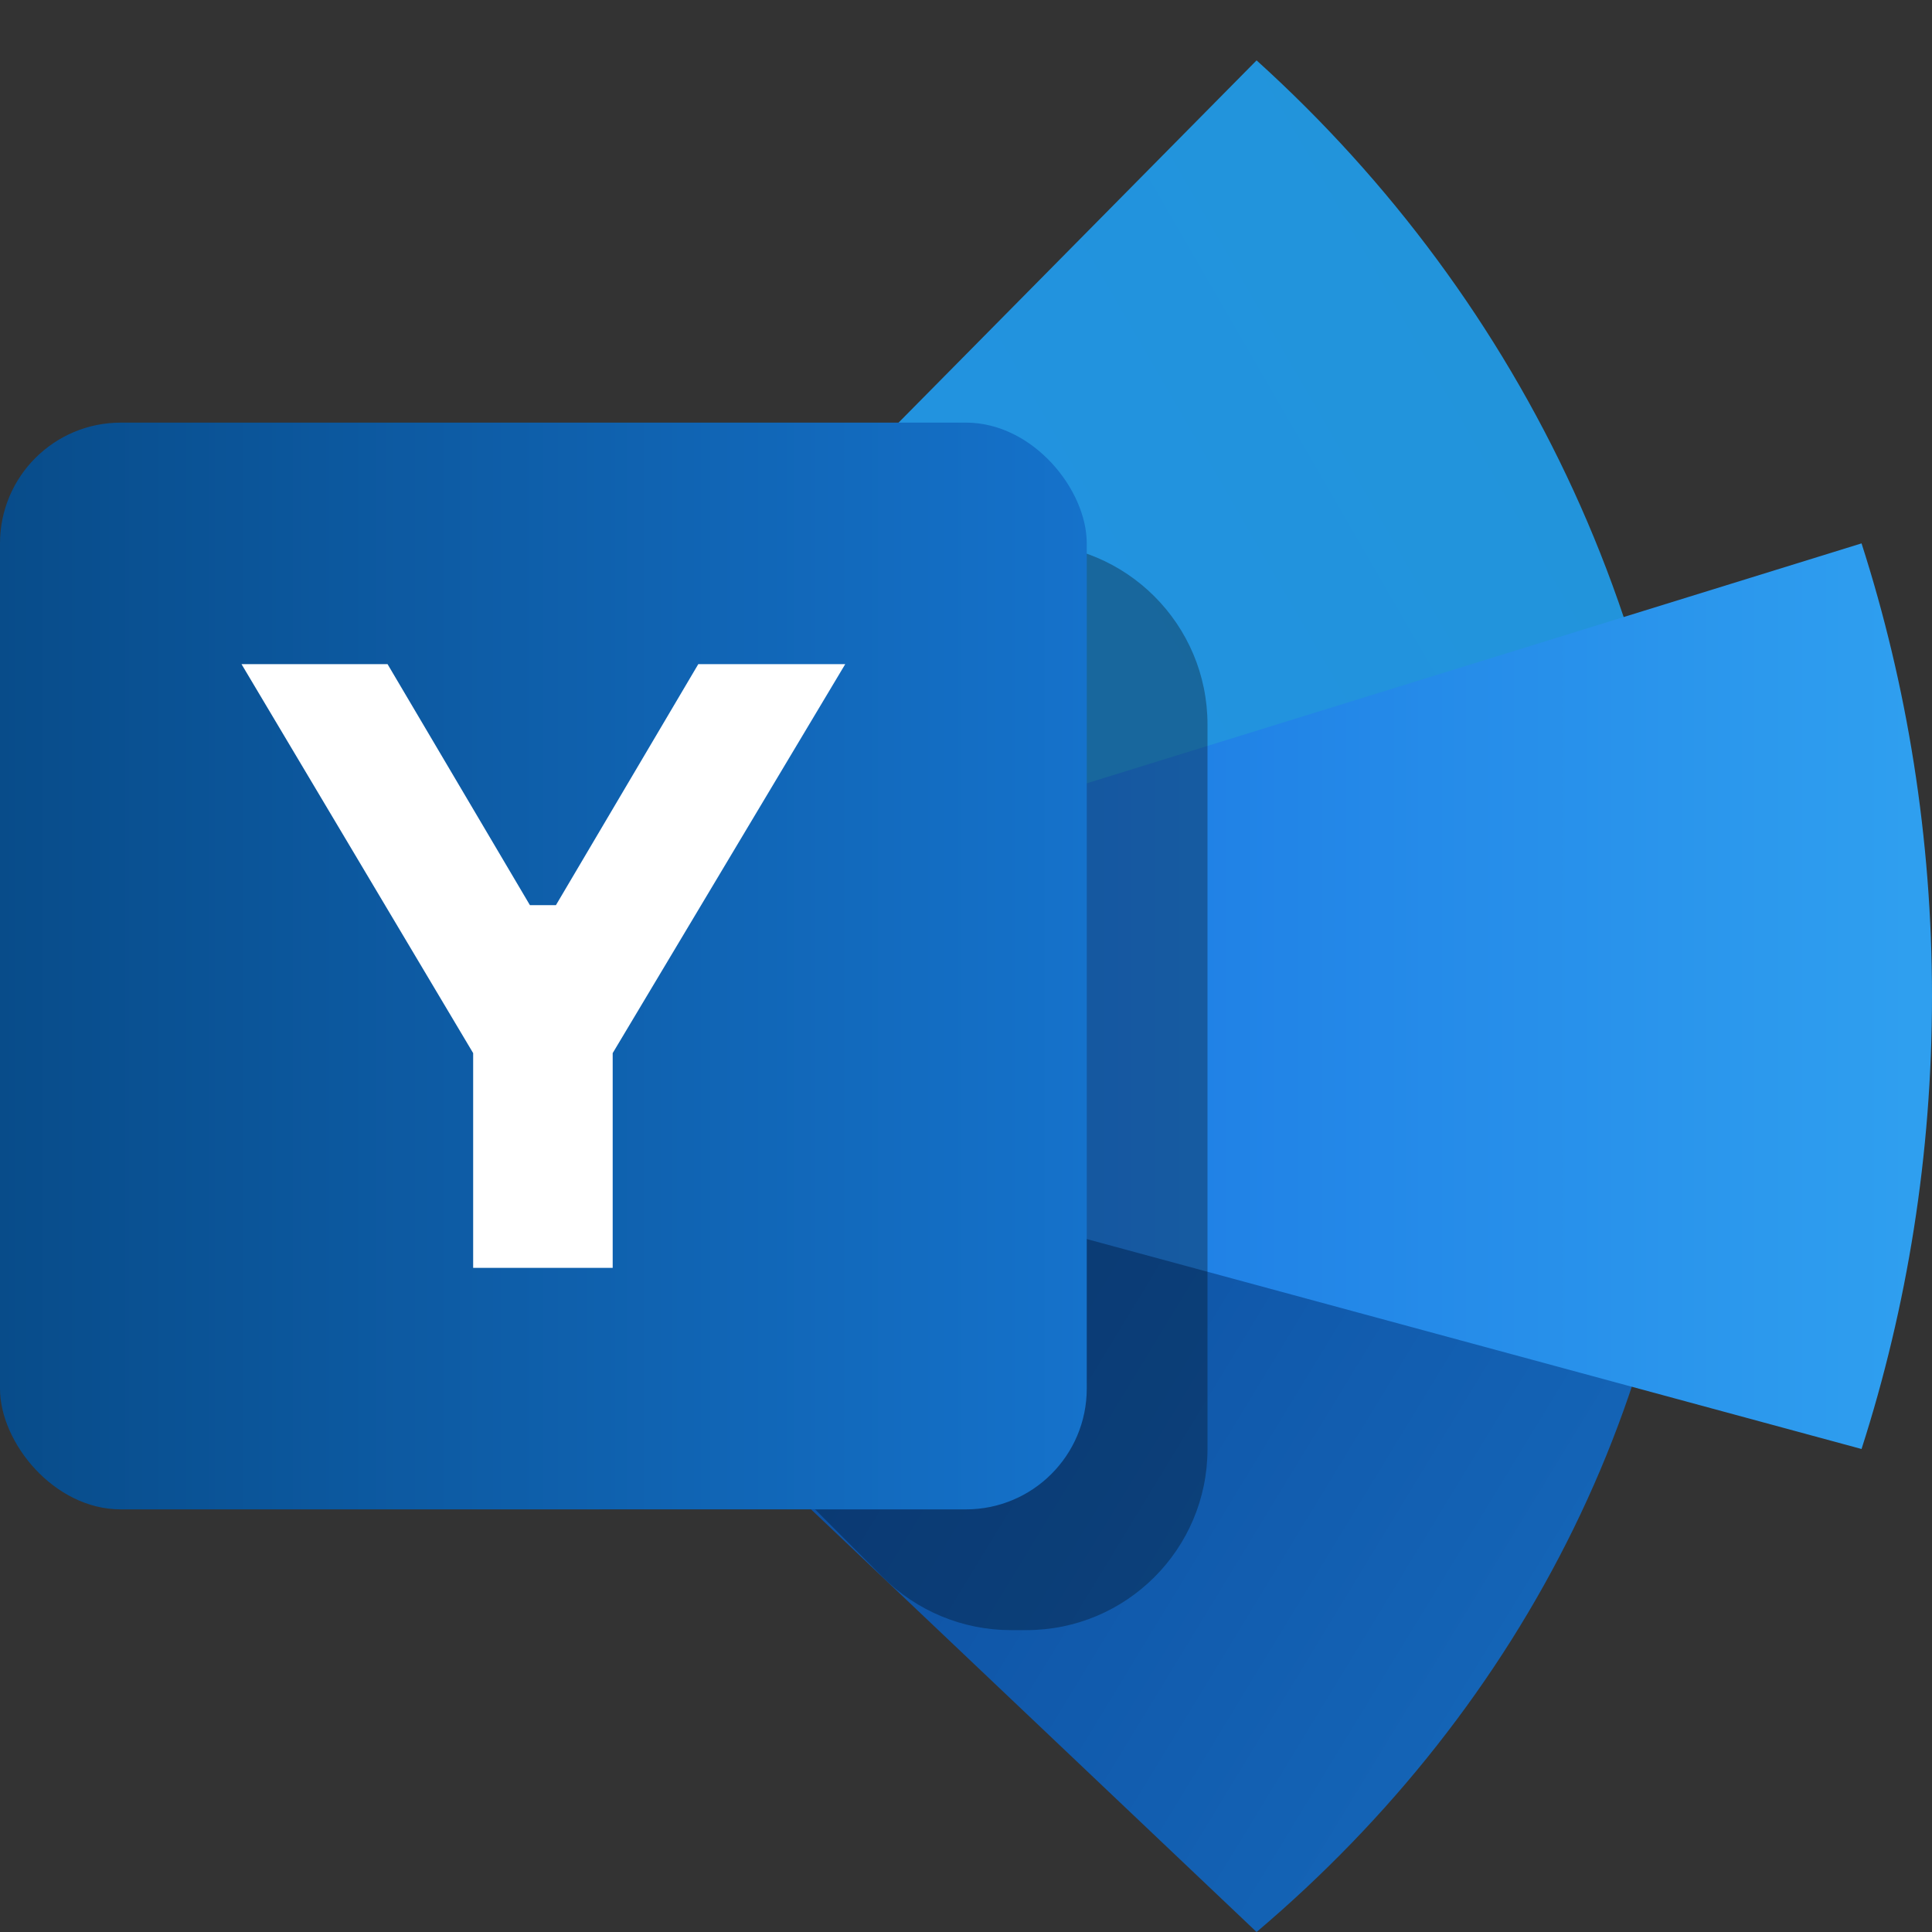 <svg width="32" height="32" viewBox="0 0 32 32" fill="none" xmlns="http://www.w3.org/2000/svg">
<rect x="0" y="0" width="32" height="32" fill="#333333" stroke="none"/>
<path d="M28 17C28 22.92 25.235 28.254 20.813 32C5 17 5 17 5 17C19.375 17 22.969 17 28 17Z" fill="url(#paint0_linear_5_16966)"/>
<path d="M28 17C21.89 17 16.859 17 5 17C5 17 5 17 20.813 1C25.235 4.996 28 10.686 28 17Z" fill="url(#paint1_linear_5_16966)"/>
<path d="M30.833 24C31.59 21.644 32 19.122 32 16.5C32 13.878 31.59 11.356 30.833 9L5 17L30.833 24Z" fill="url(#paint2_linear_5_16966)"/>
<path d="M7 12C7 10.343 8.343 9 10 9H17C18.657 9 20 10.343 20 12V24C20 25.657 18.657 27 17 27H16.743C15.947 27 15.184 26.684 14.621 26.121L13.5 25H10C8.343 25 7 23.657 7 22V12Z" fill="black" fill-opacity="0.3"/>
<rect y="7" width="18" height="18" rx="2" fill="url(#paint3_linear_5_16966)"/>
<path d="M8.777 14.992L6.419 11H4L7.837 17.443V21H10.148V17.443L14 11H11.566L9.208 14.992H8.777Z" fill="white"/>
<defs>
<linearGradient id="paint0_linear_5_16966" x1="14.703" y1="21.872" x2="24.623" y2="27.91" gradientUnits="userSpaceOnUse">
<stop stop-color="#0E51A3"/>
<stop offset="1" stop-color="#1464B6"/>
</linearGradient>
<linearGradient id="paint1_linear_5_16966" x1="12.906" y1="13.162" x2="24.926" y2="6.216" gradientUnits="userSpaceOnUse">
<stop stop-color="#2292E2"/>
<stop offset="1" stop-color="#2294DB"/>
</linearGradient>
<linearGradient id="paint2_linear_5_16966" x1="12.56" y1="16.859" x2="31.64" y2="16.859" gradientUnits="userSpaceOnUse">
<stop stop-color="#176FE0"/>
<stop offset="1" stop-color="#2F9FEF"/>
</linearGradient>
<linearGradient id="paint3_linear_5_16966" x1="-5.21539e-08" y1="16" x2="18" y2="16" gradientUnits="userSpaceOnUse">
<stop stop-color="#084C8A"/>
<stop offset="1" stop-color="#1572CB"/>
</linearGradient>
</defs>
</svg>
